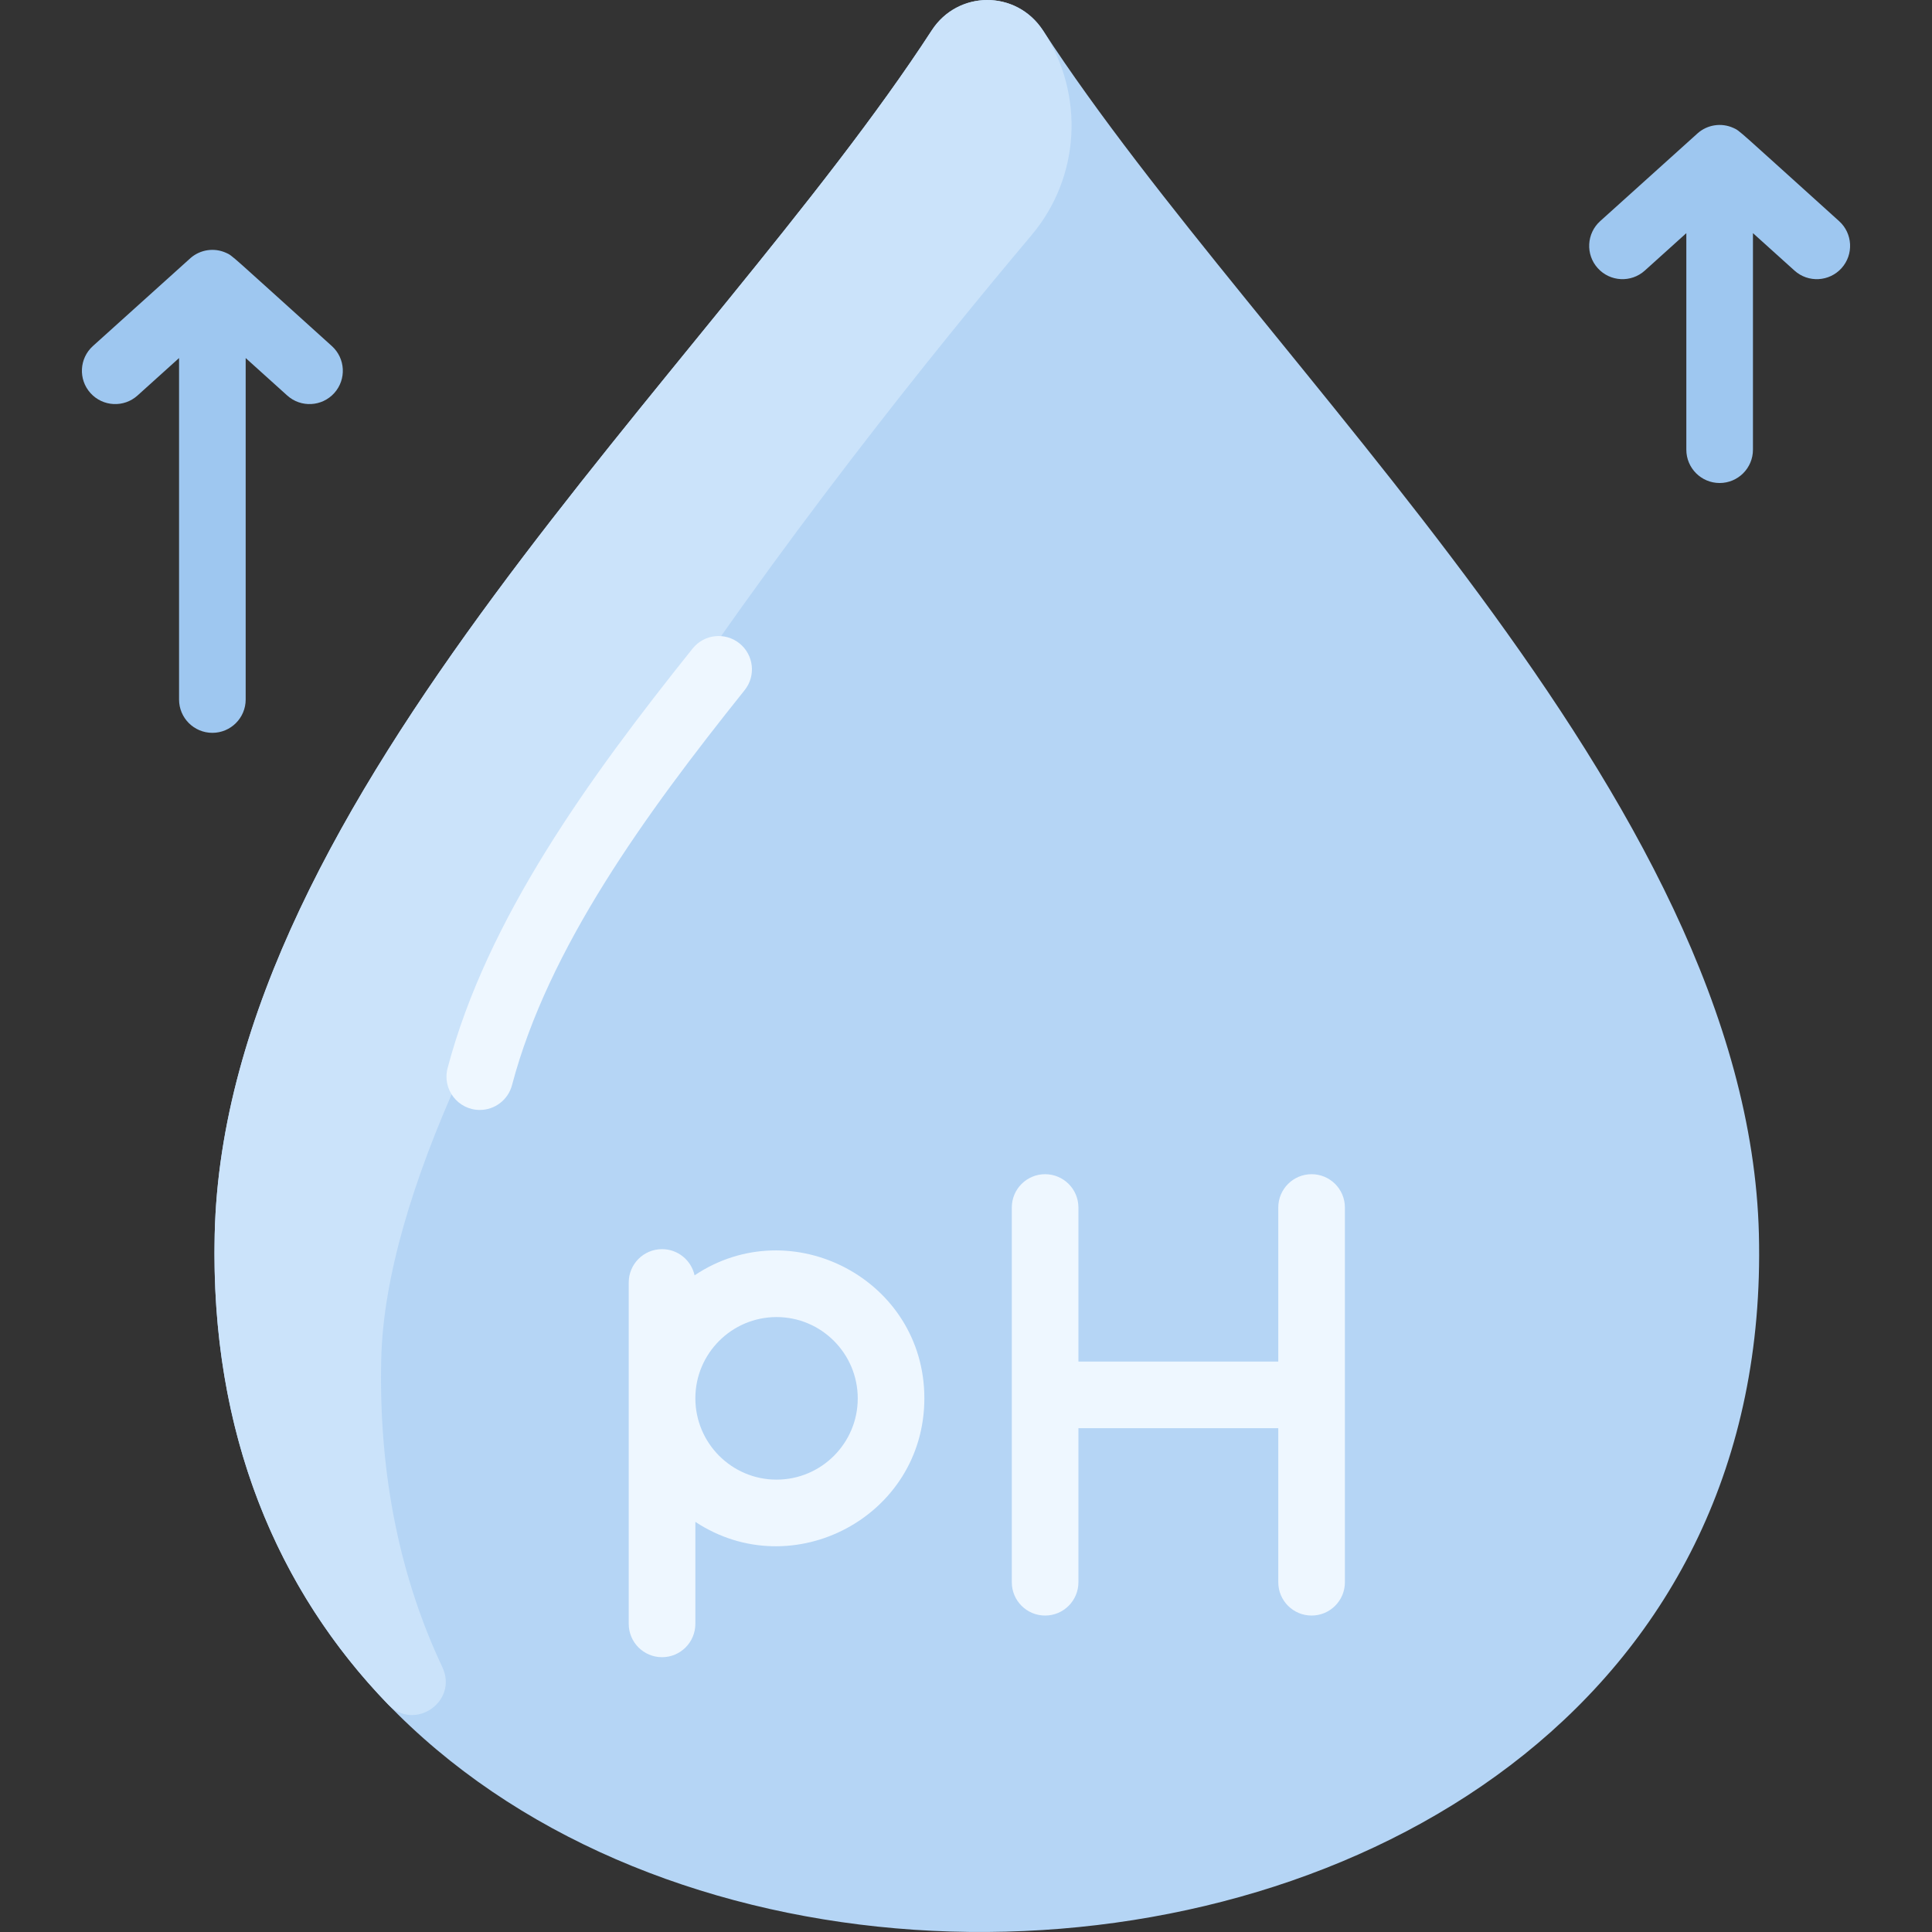 <?xml version="1.0" encoding="UTF-8"?>
<svg xmlns="http://www.w3.org/2000/svg" id="Layer_1" height="512" viewBox="0 0 464.006 464.006" width="512">
  <rect x="0" y="0" width="464.006" height="464.006" fill="#333333" stroke="none"/>
  <path d="m422.433 296.416c5.51 220.83-376.1 226.06-370.87 0 2.44-105.27 119.14-207.46 172.23-289.15 6.29-9.68 20.37-9.68 26.67 0 52.87 81.27 169.34 183.84 171.97 289.15z" fill="#b5d5f5"></path>
  <path d="m250.624 7.514c9.913 15.209 8.819 35.083-2.879 48.966-46.229 54.864-154.362 191.426-156.182 269.936-.652 28.264 4.741 52.909 14.669 73.97 3.887 8.246-6.66 15.538-12.998 8.986-26.414-27.302-42.782-64.905-41.671-112.956 2.44-105.27 119.14-207.46 172.23-289.15 6.125-9.427 20.132-10.03 26.831.248z" fill="#cbe3fa"></path>
  <g fill="#eef7ff">
    <path d="m115.238 266.578c-5.259 0-9.077-4.981-7.74-10.044 9.444-35.771 33.866-69.576 58.85-100.778 2.762-3.449 7.796-4.006 11.245-1.244 3.449 2.761 4.006 7.796 1.245 11.245-23.886 29.83-47.186 61.968-55.869 94.861-.948 3.587-4.187 5.96-7.731 5.96z"></path>
    <path d="m166.815 306.296c-.784-3.596-3.982-6.29-7.813-6.29-4.418 0-8 3.582-8 8v82c0 4.418 3.582 8 8 8s8-3.582 8-8v-24.501c23.294 15.375 55-1.23 55-29.688.001-28.49-31.901-45.11-55.187-29.521zm19.688 49.066c-10.752 0-19.5-8.748-19.5-19.544 0-10.752 8.748-19.5 19.5-19.5s19.5 8.748 19.5 19.544c0 10.752-8.748 19.5-19.5 19.5z"></path>
    <path d="m315.003 282.006c-4.418 0-8 3.582-8 8v37h-48v-37c0-4.418-3.582-8-8-8s-8 3.582-8 8v90c0 4.418 3.582 8 8 8s8-3.582 8-8v-37h48v37c0 4.418 3.582 8 8 8s8-3.582 8-8v-90c0-4.418-3.582-8-8-8z"></path>
  </g>
  <path d="m79.693 83.107c-24.801-22.366-23.763-21.644-25.385-22.38-2.883-1.31-6.202-.781-8.527 1.228-.427.368-2.415 2.167-23.468 21.152-3.281 2.959-3.543 8.018-.584 11.298 2.96 3.281 8.019 3.542 11.299.583l9.976-8.996v82.013c0 4.418 3.582 8 8 8s8-3.582 8-8v-82.012l9.976 8.996c3.292 2.971 8.35 2.685 11.299-.583 2.957-3.282 2.695-8.34-.586-11.299z" fill="#9ec7f0"></path>
  <path d="m441.693 53.107c-24.802-22.366-23.763-21.643-25.385-22.38-2.883-1.31-6.202-.781-8.527 1.228-.427.368-2.415 2.167-23.468 21.152-3.281 2.959-3.543 8.018-.584 11.298 2.96 3.281 8.019 3.543 11.299.583l9.976-8.996v52.013c0 4.418 3.582 8 8 8s8-3.582 8-8v-52.012l9.976 8.996c3.292 2.971 8.35 2.685 11.299-.583 2.957-3.282 2.695-8.34-.586-11.299z" fill="#9ec7f0"></path>
</svg>
